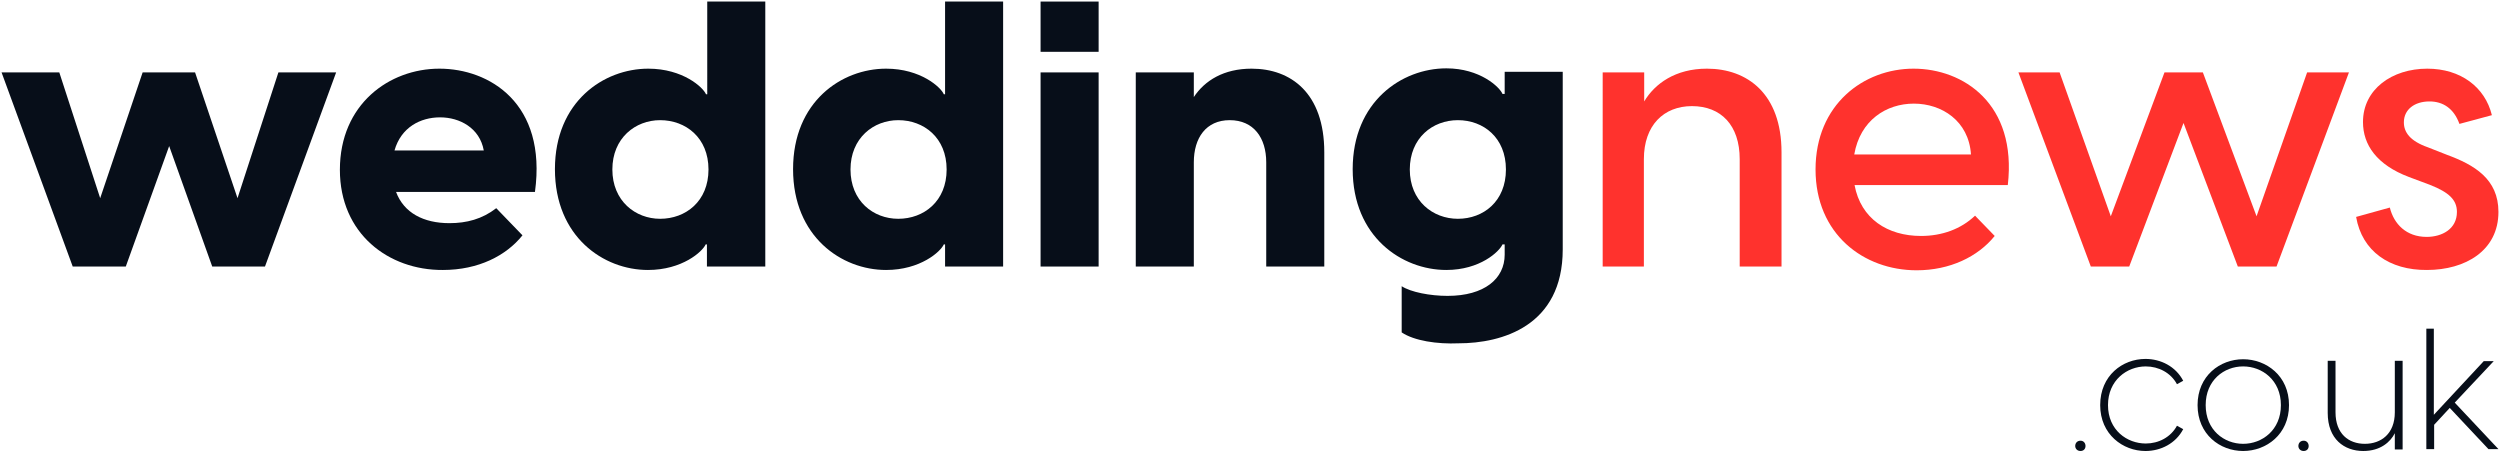 <?xml version="1.0" encoding="utf-8"?>
<!-- Generator: Adobe Illustrator 24.1.2, SVG Export Plug-In . SVG Version: 6.00 Build 0)  -->
<svg version="1.1" id="Layer_1" xmlns="http://www.w3.org/2000/svg" xmlns:xlink="http://www.w3.org/1999/xlink" x="0px" y="0px"
	 viewBox="0 0 801 145" style="enable-background:new 0 0 801 145;" xml:space="preserve">
<style type="text/css">
	.st0{fill:#070E19;}
	.st1{fill:#FF322D;}
</style>
<g>
	<g>
		<path class="st0" d="M54.2,46.8L40.3,85.4h-17L0.5,23.2H19l13.1,40.3l13.6-40.3h16.8l13.6,40.3l13.1-40.3h18.5L84.9,85.4H68
			L54.2,46.8z"/>
		<path class="st0" d="M108.9,54.4c0-21,15.8-32.4,31.9-32.4c15.9,0,34.5,11,30.6,39.5h-44.5c2.5,6.7,8.8,10,17.1,10
			c5.5,0,10.5-1.3,15-4.8l8.4,8.7c-5.2,6.5-14.1,11.1-25.5,11.1C124.5,86.6,108.9,74.9,108.9,54.4z M155,48.2
			c-1.3-7.2-7.7-10.6-14-10.6c-6.3,0-12.5,3.2-14.6,10.6H155z"/>
		<path class="st0" d="M226.5,85.4v-7.1h-0.4c-1,2.3-7.5,8.2-18.5,8.2c-14.2,0-29.8-10.6-29.8-32.3S193.5,22,207.7,22
			c11.1,0,17.6,6,18.5,8.2h0.4V0.5h18.6v84.9H226.5z M211.5,70.1c8.2,0,15.5-5.6,15.5-15.8s-7.3-15.8-15.5-15.8
			c-7.9,0-15.3,5.7-15.3,15.8S203.6,70.1,211.5,70.1z"/>
		<path class="st0" d="M302.8,85.4v-7.1h-0.4c-1,2.3-7.5,8.2-18.5,8.2c-14.2,0-29.8-10.6-29.8-32.3S269.7,22,283.9,22
			c11.1,0,17.6,6,18.5,8.2h0.4V0.5h18.6v84.9H302.8z M287.8,70.1c8.2,0,15.5-5.6,15.5-15.8s-7.3-15.8-15.5-15.8
			c-7.9,0-15.3,5.7-15.3,15.8S279.8,70.1,287.8,70.1z"/>
		<path class="st0" d="M333.4,0.5H352v16.1h-18.6V0.5z M333.4,23.2H352v62.2h-18.6V23.2z"/>
		<path class="st0" d="M363.9,23.2h18.6v7.9c3.5-5.3,9.6-9.1,18.5-9.1c12.6,0,23.3,7.8,23.3,26.8v36.6h-18.6V52
			c0-7.8-4-13.5-11.7-13.5c-7.6,0-11.5,5.7-11.5,13.5v33.4h-18.6V23.2z"/>
		<path class="st0" d="M449.1,106.5V91.7c2.9,1.9,9.1,3.1,14.7,3.1c11.8,0,18.3-5.5,18.3-13.2v-3.3h-0.7c-1,2.3-7.2,8.2-18,8.2
			c-14.2,0-30-10.6-30-32.3s15.8-32.3,30-32.3c10.8,0,17.1,6,18,8.2h0.7v-7.1h18.6v56.9c0,24.6-19.5,30.1-33.4,30.1
			C460.5,110.3,453.1,109.2,449.1,106.5z M467.1,70.1c8.2,0,15.4-5.6,15.4-15.8s-7.2-15.8-15.4-15.8c-8.1,0-15.4,5.7-15.4,15.8
			S459.1,70.1,467.1,70.1z"/>
		<path class="st1" d="M513.6,23.2h13.2v9.3c3.4-5.7,10-10.5,20.1-10.5c12.9,0,23.9,8,23.9,26.8v36.6h-13.4V51c0-10.9-6-17-15.3-17
			c-9,0-15.4,6.1-15.4,17v34.4h-13.2V23.2z"/>
		<path class="st1" d="M581.7,54.3c0-20.9,15.5-32.3,31.4-32.3c15.9,0,33.2,11.2,30.2,37.3h-49.1c2,10.8,10.6,16.3,21.3,16.3
			c6.7,0,12.8-2.2,17.3-6.5l6.3,6.5c-5.4,6.7-14.4,11-25,11C597.1,86.6,581.7,75,581.7,54.3z M631.5,49.5
			c-0.7-10.8-9.4-16.3-18.3-16.3c-8.8,0-17.2,5.3-19.1,16.3H631.5z"/>
		<path class="st1" d="M699.6,39.4l-17.4,46h-12.3l-23.2-62.2h13.2l16.4,46.1l17.2-46.1h12.3l17.2,46.1l16.2-46.1h13.4l-23.2,62.2
			H717L699.6,39.4z"/>
		<path class="st1" d="M754.9,69.5l10.8-3c1.3,5.3,5.3,9.4,11.8,9.4c4.9,0,9.7-2.5,9.7-8c0-3.9-2.6-6.3-8.7-8.7l-6.7-2.5
			c-10.3-3.9-14.7-10.3-14.7-17.6c0-10.5,9.3-17.1,20.6-17.1c10.7,0,18.5,5.9,20.7,14.9L788,39.7c-1.8-5-5.3-7.2-9.6-7.2
			c-4.8,0-8.2,2.6-8.2,6.7c0,3.2,2,6,7.7,8l6.1,2.4c8.7,3.2,16.5,7.7,16.5,18.3c0,12.4-10.6,18.6-22.9,18.6
			C765.6,86.6,756.8,80.5,754.9,69.5z"/>
	</g>
	<g>
		<path class="st0" d="M664.9,142.9c0-0.9,0.6-1.7,1.7-1.7c1,0,1.6,0.8,1.6,1.7c0,0.9-0.6,1.6-1.6,1.6
			C665.5,144.5,664.9,143.7,664.9,142.9z"/>
		<path class="st0" d="M672.9,129.8c0-9.5,7.2-14.8,14.5-14.8c4.9,0,9.7,2.4,12.1,7l-2,1.1c-2-3.7-5.9-5.7-10-5.7
			c-6,0-12.1,4.4-12.1,12.4c0,8,6.1,12.3,12.1,12.3c4.1,0,8-2,10-5.7l2,1.1c-2.4,4.6-7.2,7-12.1,7
			C680.2,144.5,672.9,139.2,672.9,129.8z"/>
		<path class="st0" d="M704.1,129.8c0-9.4,7.2-14.7,14.6-14.7c7.4,0,14.7,5.3,14.7,14.7c0,9.4-7.3,14.7-14.7,14.7
			C711.3,144.5,704.1,139.2,704.1,129.8z M718.7,142.2c6.1,0,12.1-4.4,12.1-12.4c0-8-6-12.4-12.1-12.4c-6.1,0-12,4.4-12,12.4
			C706.7,137.8,712.6,142.2,718.7,142.2z"/>
		<path class="st0" d="M736.4,142.9c0-0.9,0.6-1.7,1.7-1.7c1,0,1.6,0.8,1.6,1.7c0,0.9-0.6,1.6-1.6,1.6
			C737,144.5,736.4,143.7,736.4,142.9z"/>
		<path class="st0" d="M769.8,144h-2.5v-5.2c-1.4,2.8-4.6,5.7-10.1,5.7c-6.1,0-11.4-3.8-11.4-12.2v-16.7h2.5v16.5
			c0,6.9,4.2,10.1,9.4,10.1s9.6-3.2,9.6-10.1v-16.5h2.5V144z"/>
		<path class="st0" d="M777.3,105.3h2.5v27.6l16-17.2h3.2L786.5,129l14,14.9h-3.2l-12.4-13.2l-5,5.4v7.8h-2.5V105.3z"/>
	</g>
</g>
</svg>

